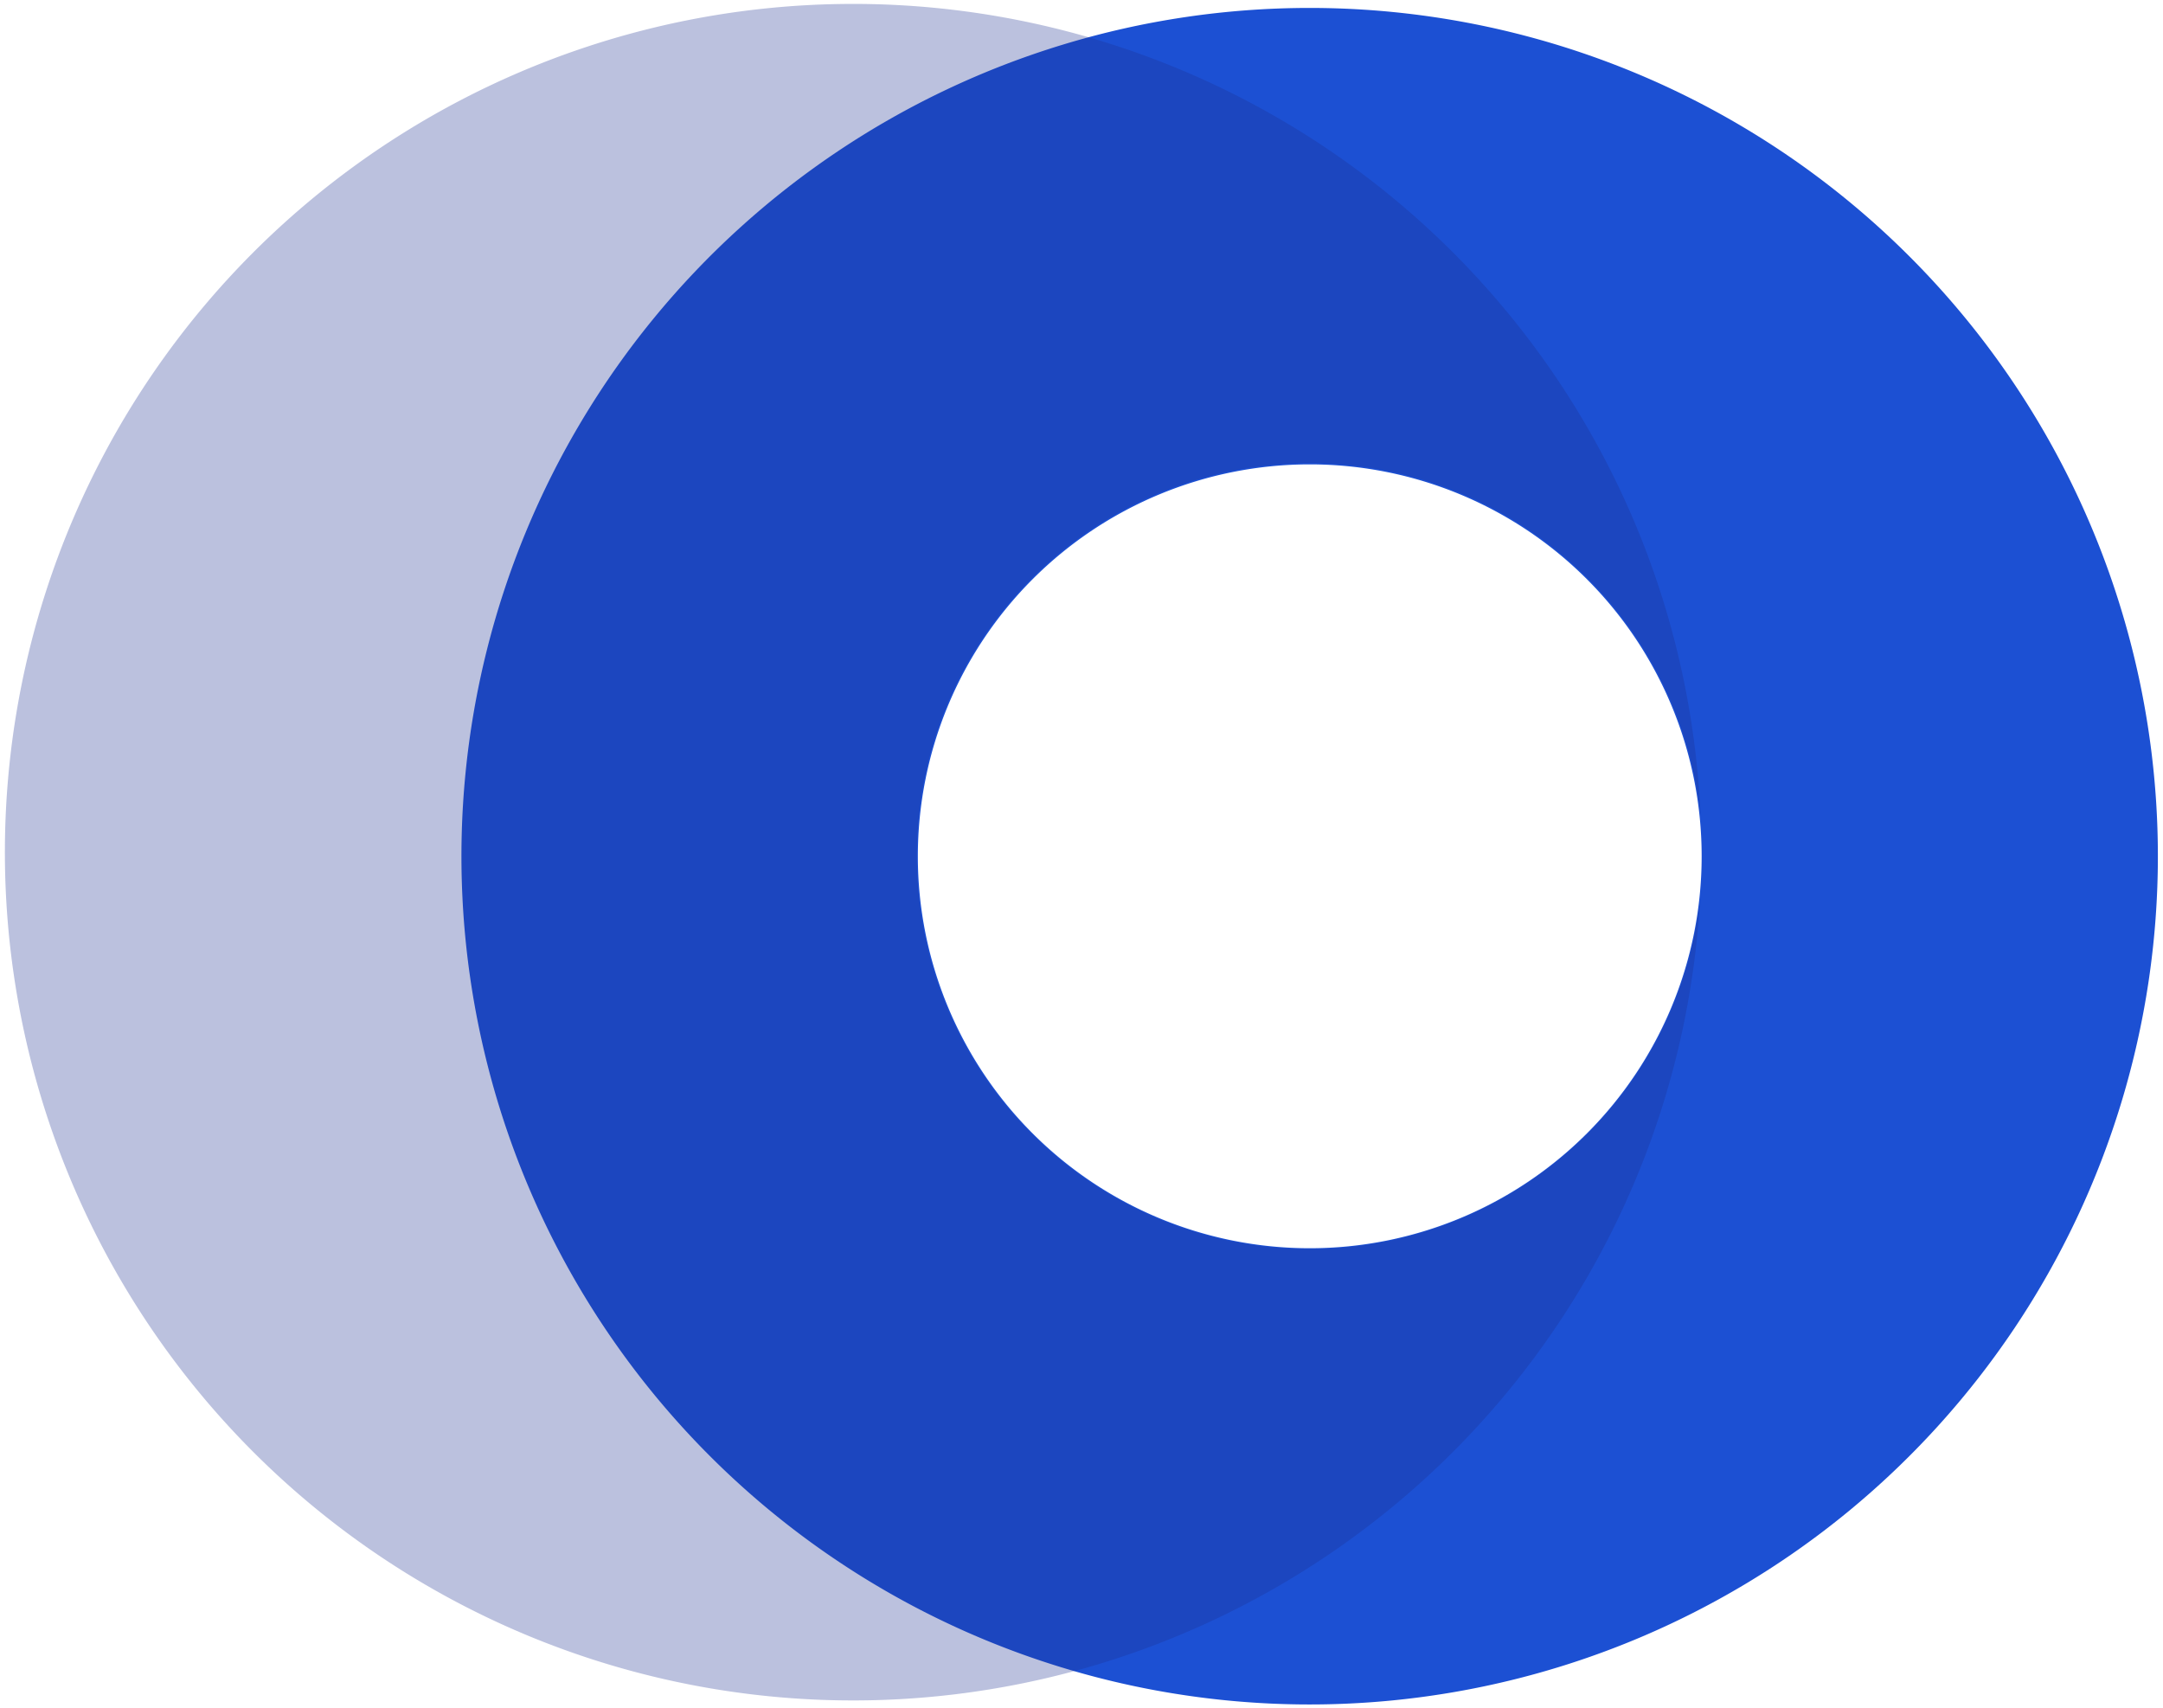 <svg id="Layer_1" data-name="Layer 1" xmlns="http://www.w3.org/2000/svg" viewBox="0 0 215.25 170"><defs><style>.cls-1{fill:#1c50d3;}.cls-2{fill:#1d3091;opacity:0.3;}</style></defs><path class="cls-1" d="M130.34.79a84.41,84.41,0,1,0,84.4,84.4A84.41,84.41,0,0,0,130.34.79Zm0,123.42a39,39,0,1,1,39-39A39,39,0,0,1,130.34,124.21Z"/><path class="cls-2" d="M130.34,124.29a39.1,39.1,0,1,1,38.89-43.1,84.41,84.41,0,1,0-.06,8.42A39.14,39.14,0,0,1,130.34,124.29Z"/></svg>